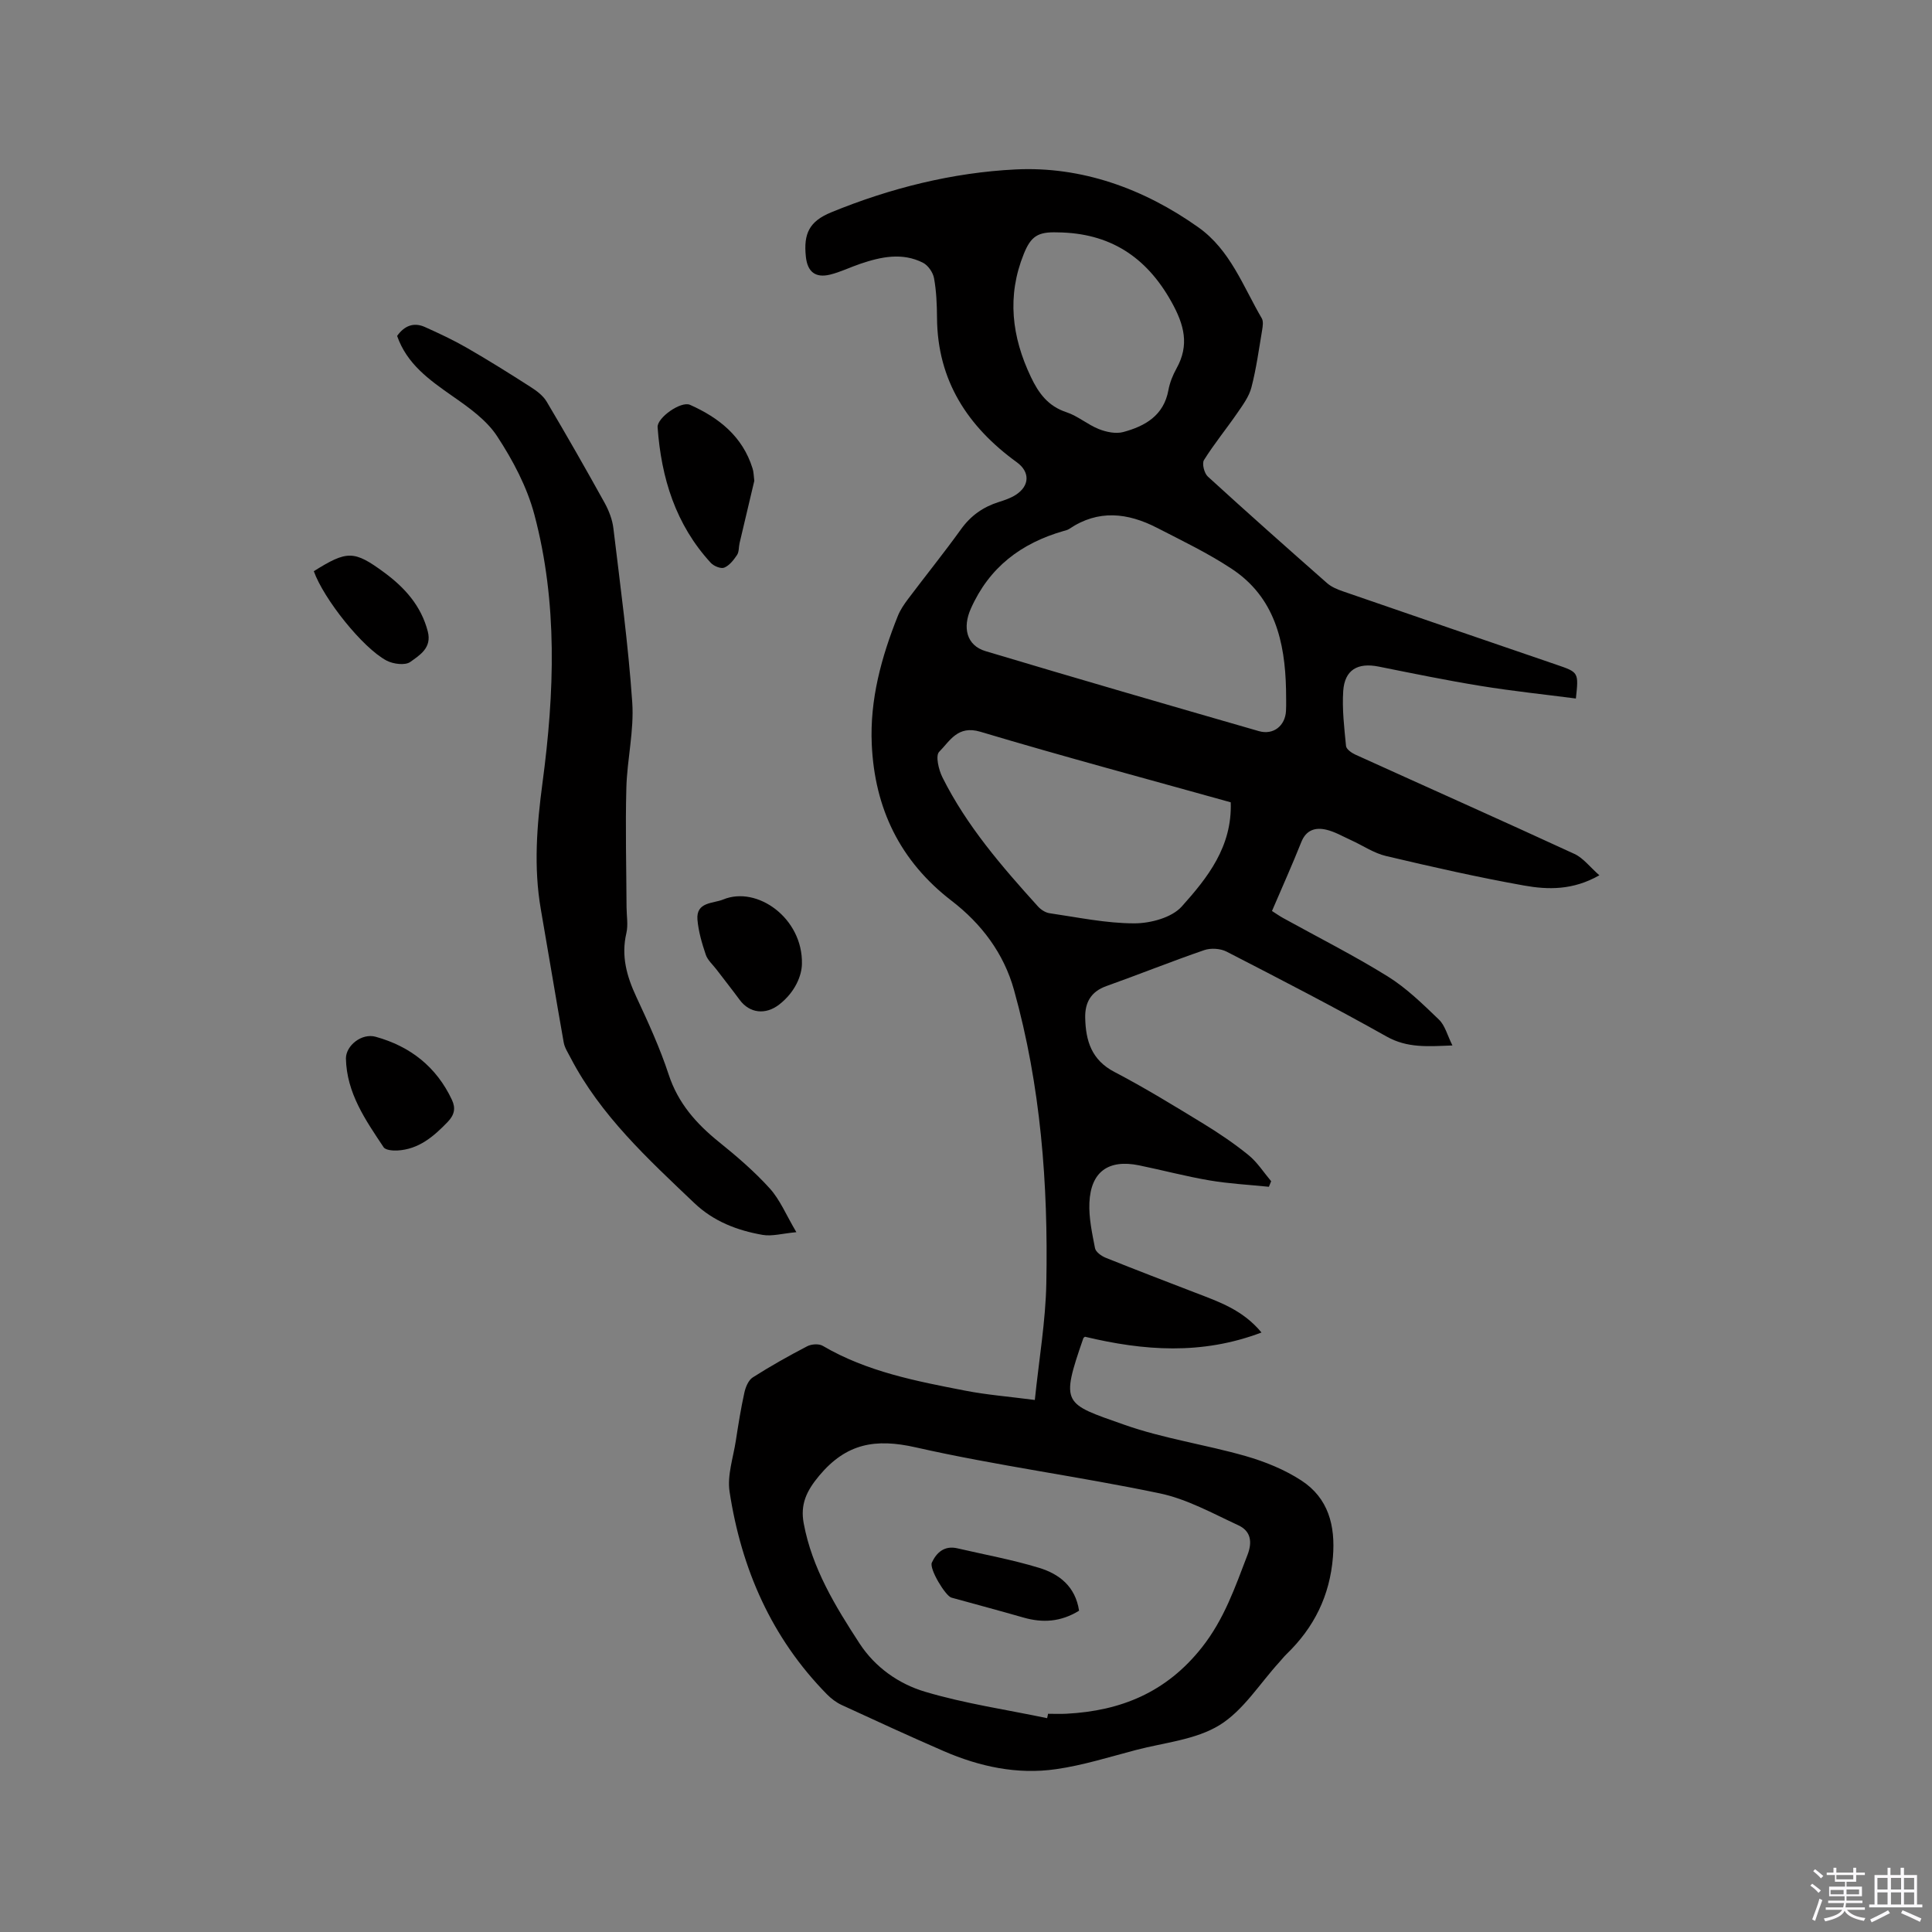 <svg enable-background="new 0 0 400 400" viewBox="0 0 400 400" xmlns="http://www.w3.org/2000/svg"><rect x="0" y="0" width="400" height="400" fill="#808080" stroke="none"/><path d="m374.8 390.4.4-.4c.7.5 1.3 1 1.8 1.4l-.5.5c-.5-.6-1.1-1.1-1.7-1.5zm1 7.3-.6-.3c.5-1.4 1.1-2.8 1.5-4.3.2.1.4.2.6.3-.5 1.3-1 2.8-1.5 4.3zm-.4-10.3.4-.4c.4.3 1 .8 1.7 1.4l-.5.5c-.4-.5-1-1-1.6-1.5zm2.5.3h1.7v-1h.6v1h3.5v-1h.6v1h1.8v.5h-1.8v1.4h-2v1h3.2v2h-3.2v.9h3.3v.5h-3.4c0 .3-.1.6-.1.9h4v.5h-3.7c.7.9 1.9 1.5 3.8 1.7-.1.2-.2.4-.3.6-2.1-.4-3.5-1.1-4-2.1-.4 1-1.8 1.7-4 2.2-.1-.2-.2-.4-.3-.6 2.1-.4 3.4-1 3.8-1.8h-3.4v-.5h3.6c.1-.3.1-.6.2-.9h-3.3v-.5h3.4c0-.3 0-.6 0-.9h-3.2v-2h3.3v-1h-2.1v-1.4h-1.7v-.5zm1.1 3.5v1h2.7c0-.3 0-.4 0-.4 0-.1 0-.2 0-.2 0-.1 0-.2 0-.3h-2.7zm1.2-3v.9h3.5v-.9zm4.7 3h-2.6v.6.4h2.6z" fill="#fbfafc"/><path d="m393.6 386.7h.6v1.5h2.7v6.1h1.1v.6h-11v-.6h1.1v-6.1h2.7v-1.5h.6v1.5h2.1v-1.5zm-2.7 8.8.4.6c-1.2.6-2.5 1.3-3.8 1.9-.1-.2-.2-.4-.3-.6 1.2-.6 2.5-1.2 3.7-1.9zm-2.2-6.7v2.4h2.1v-2.4zm0 3v2.5h2.1v-2.5zm2.8-3v2.4h2.1v-2.4zm0 3v2.5h2.1v-2.5zm6 6.1c-1.4-.7-2.7-1.3-3.9-1.8l.3-.6c1.5.6 2.7 1.2 3.9 1.7zm-1.2-9.1h-2.1v2.4h2.1zm-2.1 3v2.5h2.1v-2.5z" fill="#fbfafc"/><g fill="#010000"><path d="m214.25 289.85c.87-8.45 2.23-16.29 2.38-24.16.4-20.51-1.15-40.89-6.7-60.76-2.11-7.57-6.75-13.69-12.86-18.39-10.76-8.26-15.99-19.2-16.58-32.44-.42-9.24 1.99-18.06 5.4-26.58.5-1.25 1.3-2.42 2.12-3.51 3.63-4.83 7.43-9.53 10.96-14.44 2.02-2.81 4.57-4.61 7.81-5.63 1.2-.38 2.45-.8 3.5-1.47 2.94-1.88 2.98-4.77.26-6.75-10.18-7.38-16.45-16.92-16.54-29.9-.02-2.75-.13-5.54-.62-8.23-.22-1.19-1.23-2.66-2.3-3.2-4.28-2.16-8.67-1.23-12.97.23-2.1.71-4.13 1.72-6.27 2.24-3.03.73-4.65-.59-4.99-3.67-.53-4.89.76-7.38 5.22-9.22 12.25-5.03 25.18-8.25 38.21-8.89 13.61-.67 26.49 3.94 37.82 11.98 6.63 4.7 9.26 12.23 13.14 18.85.36.62.2 1.65.07 2.45-.67 3.97-1.21 7.98-2.22 11.86-.49 1.89-1.77 3.62-2.91 5.28-2.26 3.28-4.8 6.38-6.91 9.75-.45.72.05 2.73.79 3.41 8.14 7.44 16.39 14.76 24.67 22.05.92.81 2.16 1.33 3.34 1.73 14.71 5.08 29.43 10.13 44.15 15.17 4.63 1.58 4.64 1.56 4.05 7.01-6.56-.85-13.15-1.54-19.67-2.6-7.09-1.15-14.12-2.6-21.16-4.01-4.34-.87-7.04.66-7.34 5.05-.25 3.77.21 7.61.58 11.39.06.65 1.13 1.42 1.9 1.77 15.13 6.87 30.31 13.62 45.4 20.58 1.83.85 3.2 2.71 5.15 4.42-5.5 3.13-10.65 3-15.59 2.12-9.58-1.71-19.09-3.87-28.57-6.11-2.52-.59-4.8-2.17-7.2-3.26-1.73-.78-3.42-1.79-5.23-2.2-2.19-.5-4.11.04-5.11 2.55-1.88 4.71-3.96 9.35-6.08 14.29.79.5 1.53 1.03 2.33 1.47 7.23 4 14.63 7.73 21.64 12.08 3.89 2.42 7.27 5.74 10.6 8.94 1.27 1.22 1.74 3.26 2.79 5.35-5.06.19-9.31.58-13.63-1.85-10.89-6.12-22.01-11.85-33.12-17.57-1.28-.66-3.26-.79-4.63-.32-6.81 2.34-13.49 5.03-20.27 7.45-3.21 1.14-4.45 3.42-4.38 6.56.1 4.74 1.29 8.74 6.06 11.22 6.28 3.28 12.34 7 18.4 10.7 3.24 1.98 6.42 4.13 9.36 6.52 1.82 1.48 3.14 3.58 4.68 5.4-.16.38-.31.77-.47 1.15-4.1-.42-8.23-.63-12.29-1.32-4.9-.83-9.72-2.12-14.6-3.12-6.32-1.29-9.99 1.32-10.27 7.74-.14 3.12.56 6.31 1.16 9.41.15.79 1.32 1.62 2.2 1.98 6.18 2.49 12.4 4.86 18.62 7.26 4.82 1.86 9.75 3.51 13.65 8.22-12.4 4.7-24.38 3.78-36.54.88-.05.04-.29.15-.35.32-4.78 13.79-4.09 13.46 8.46 17.89 8.14 2.88 16.84 4.11 25.17 6.5 4 1.15 8.04 2.79 11.51 5.05 5.58 3.63 7.07 9.31 6.54 15.84-.64 8.01-3.9 14.6-9.61 20.11-.53.51-.99 1.11-1.49 1.66-4.07 4.45-7.46 10.02-12.4 13.05s-11.42 3.6-17.25 5.13c-5.5 1.44-10.98 3.18-16.59 3.98-8.03 1.16-15.83-.53-23.24-3.74-7.09-3.08-14.11-6.31-21.13-9.55-1.12-.52-2.17-1.32-3.04-2.2-11.49-11.68-17.73-25.99-20.17-41.96-.52-3.38.76-7.05 1.3-10.58.51-3.32 1.04-6.64 1.76-9.91.25-1.15.84-2.6 1.74-3.17 3.65-2.33 7.43-4.45 11.27-6.45.88-.46 2.42-.56 3.22-.09 9.15 5.37 19.36 7.31 29.55 9.29 4.42.86 8.95 1.21 14.36 1.92zm2.55 65.88c.06-.3.13-.61.19-.91 1.27 0 2.55.06 3.81-.01 11.29-.59 20.69-4.43 28.04-13.73 4.64-5.88 6.87-12.47 9.44-19.15 1.08-2.8.61-4.97-1.88-6.13-5.33-2.47-10.65-5.44-16.3-6.62-16.77-3.51-33.81-5.74-50.51-9.52-8.34-1.89-14.37-.84-19.97 5.85-2.67 3.19-3.95 5.96-3.22 9.89 1.73 9.28 6.53 17.14 11.56 24.86 3.24 4.97 8.14 8.38 13.54 9.99 8.24 2.46 16.85 3.71 25.3 5.48zm49.46-212.96c-.21-9.93-2.35-19.12-11.23-24.99-4.91-3.25-10.27-5.82-15.52-8.52-6.04-3.1-12.13-3.82-18.13.24-.34.23-.78.32-1.19.44-8.78 2.53-15.39 7.5-19.2 16.1-1.7 3.83-.95 7.58 3.08 8.78 18.82 5.64 37.68 11.11 56.56 16.55 3.01.87 5.45-1.1 5.62-4.16.08-1.47.01-2.96.01-4.44zm-11.45 23.34c-17.25-4.82-34.62-9.46-51.84-14.61-4.71-1.41-6.32 1.95-8.53 4.16-.79.79-.1 3.72.68 5.28 5.02 10.05 12.31 18.47 19.78 26.73.6.66 1.54 1.28 2.39 1.4 5.85.85 11.71 2.1 17.57 2.1 3.34 0 7.75-1.18 9.82-3.5 5.31-5.93 10.45-12.36 10.13-21.56zm-35.88-118c-4.05-.14-5.49.81-6.96 4.45-3.53 8.73-2.5 17.16 1.46 25.48 1.6 3.37 3.56 6.05 7.35 7.3 2.37.78 4.39 2.57 6.73 3.5 1.54.61 3.51 1.02 5.04.61 4.53-1.22 8.4-3.41 9.36-8.69.28-1.54.9-3.08 1.66-4.45 2.73-4.88 1.61-9.08-1.03-13.81-5.25-9.43-12.87-14.28-23.61-14.39z"/><path d="m82.22 69.55c1.46-2.06 3.39-2.9 5.74-1.85 2.95 1.32 5.89 2.7 8.69 4.31 4.47 2.57 8.84 5.31 13.18 8.09 1.27.81 2.62 1.81 3.36 3.07 4.11 6.92 8.09 13.9 11.99 20.94.89 1.62 1.61 3.48 1.82 5.3 1.44 11.99 3.07 23.97 3.9 36.01.4 5.84-1.06 11.78-1.22 17.69-.22 8.23 0 16.48.04 24.72.01 1.8.36 3.68-.04 5.38-1.1 4.72.07 8.9 2.05 13.15 2.45 5.27 4.9 10.59 6.71 16.11 1.95 5.94 5.71 10.17 10.41 13.96 3.7 2.98 7.34 6.11 10.52 9.62 2.13 2.35 3.39 5.49 5.51 9.06-2.92.27-5.04.9-6.99.56-5.25-.92-10.12-2.77-14.14-6.59-9.6-9.14-19.39-18.11-25.63-30.1-.53-1.03-1.22-2.06-1.41-3.16-1.63-9.16-3.13-18.35-4.73-27.52-1.53-8.77-.83-17.46.34-26.24 2.48-18.58 3.18-37.24-1.69-55.54-1.52-5.71-4.45-11.24-7.71-16.21-2.22-3.39-5.91-5.98-9.34-8.37-4.76-3.33-9.35-6.61-11.36-12.39z"/><path d="m156.17 99.55c-.96 4.06-2.01 8.48-3.05 12.9-.19.82-.09 1.81-.53 2.46-.69 1.03-1.57 2.17-2.64 2.61-.69.29-2.16-.31-2.78-.98-7.29-7.92-10.27-17.59-11.02-28.09-.14-1.94 4.83-5.48 6.72-4.63 5.99 2.67 10.88 6.55 12.93 13.14.24.69.23 1.46.37 2.59z"/><path d="m166.03 199.55c-.02 2.34-1.34 5.82-4.72 8.44-2.79 2.16-6.1 1.83-8.17-.98-1.57-2.13-3.21-4.2-4.81-6.3-.77-1.01-1.83-1.92-2.21-3.06-.79-2.34-1.51-4.79-1.72-7.24-.31-3.72 3.25-3.32 5.33-4.18 7.04-2.9 16.51 3.89 16.3 13.32z"/><path d="m71.62 219.13c.01-2.66 3.27-5.28 6.15-4.48 7.16 1.98 12.59 6.22 15.8 13.07.8 1.71.52 3.1-.86 4.54-2.92 3.04-6.01 5.7-10.45 5.94-.96.05-2.44-.08-2.84-.68-3.75-5.63-7.66-11.23-7.8-18.39z"/><path d="m64.97 118.26c6.9-4.32 8.32-4.34 14.57.26 4.24 3.12 7.65 6.89 9.03 12.22.88 3.41-1.69 4.91-3.63 6.31-1.06.76-3.53.44-4.9-.28-4.97-2.63-13.01-12.76-15.07-18.51z"/><path d="m223.41 333.48c-3.8 2.34-7.55 2.55-11.5 1.42-4.96-1.42-9.95-2.76-14.93-4.13-1.22-.33-4.64-5.97-4.05-7.25.97-2.11 2.62-3.57 5.27-2.96 5.65 1.31 11.38 2.35 16.92 4.04 4.16 1.26 7.53 3.84 8.29 8.88z"/></g></svg>